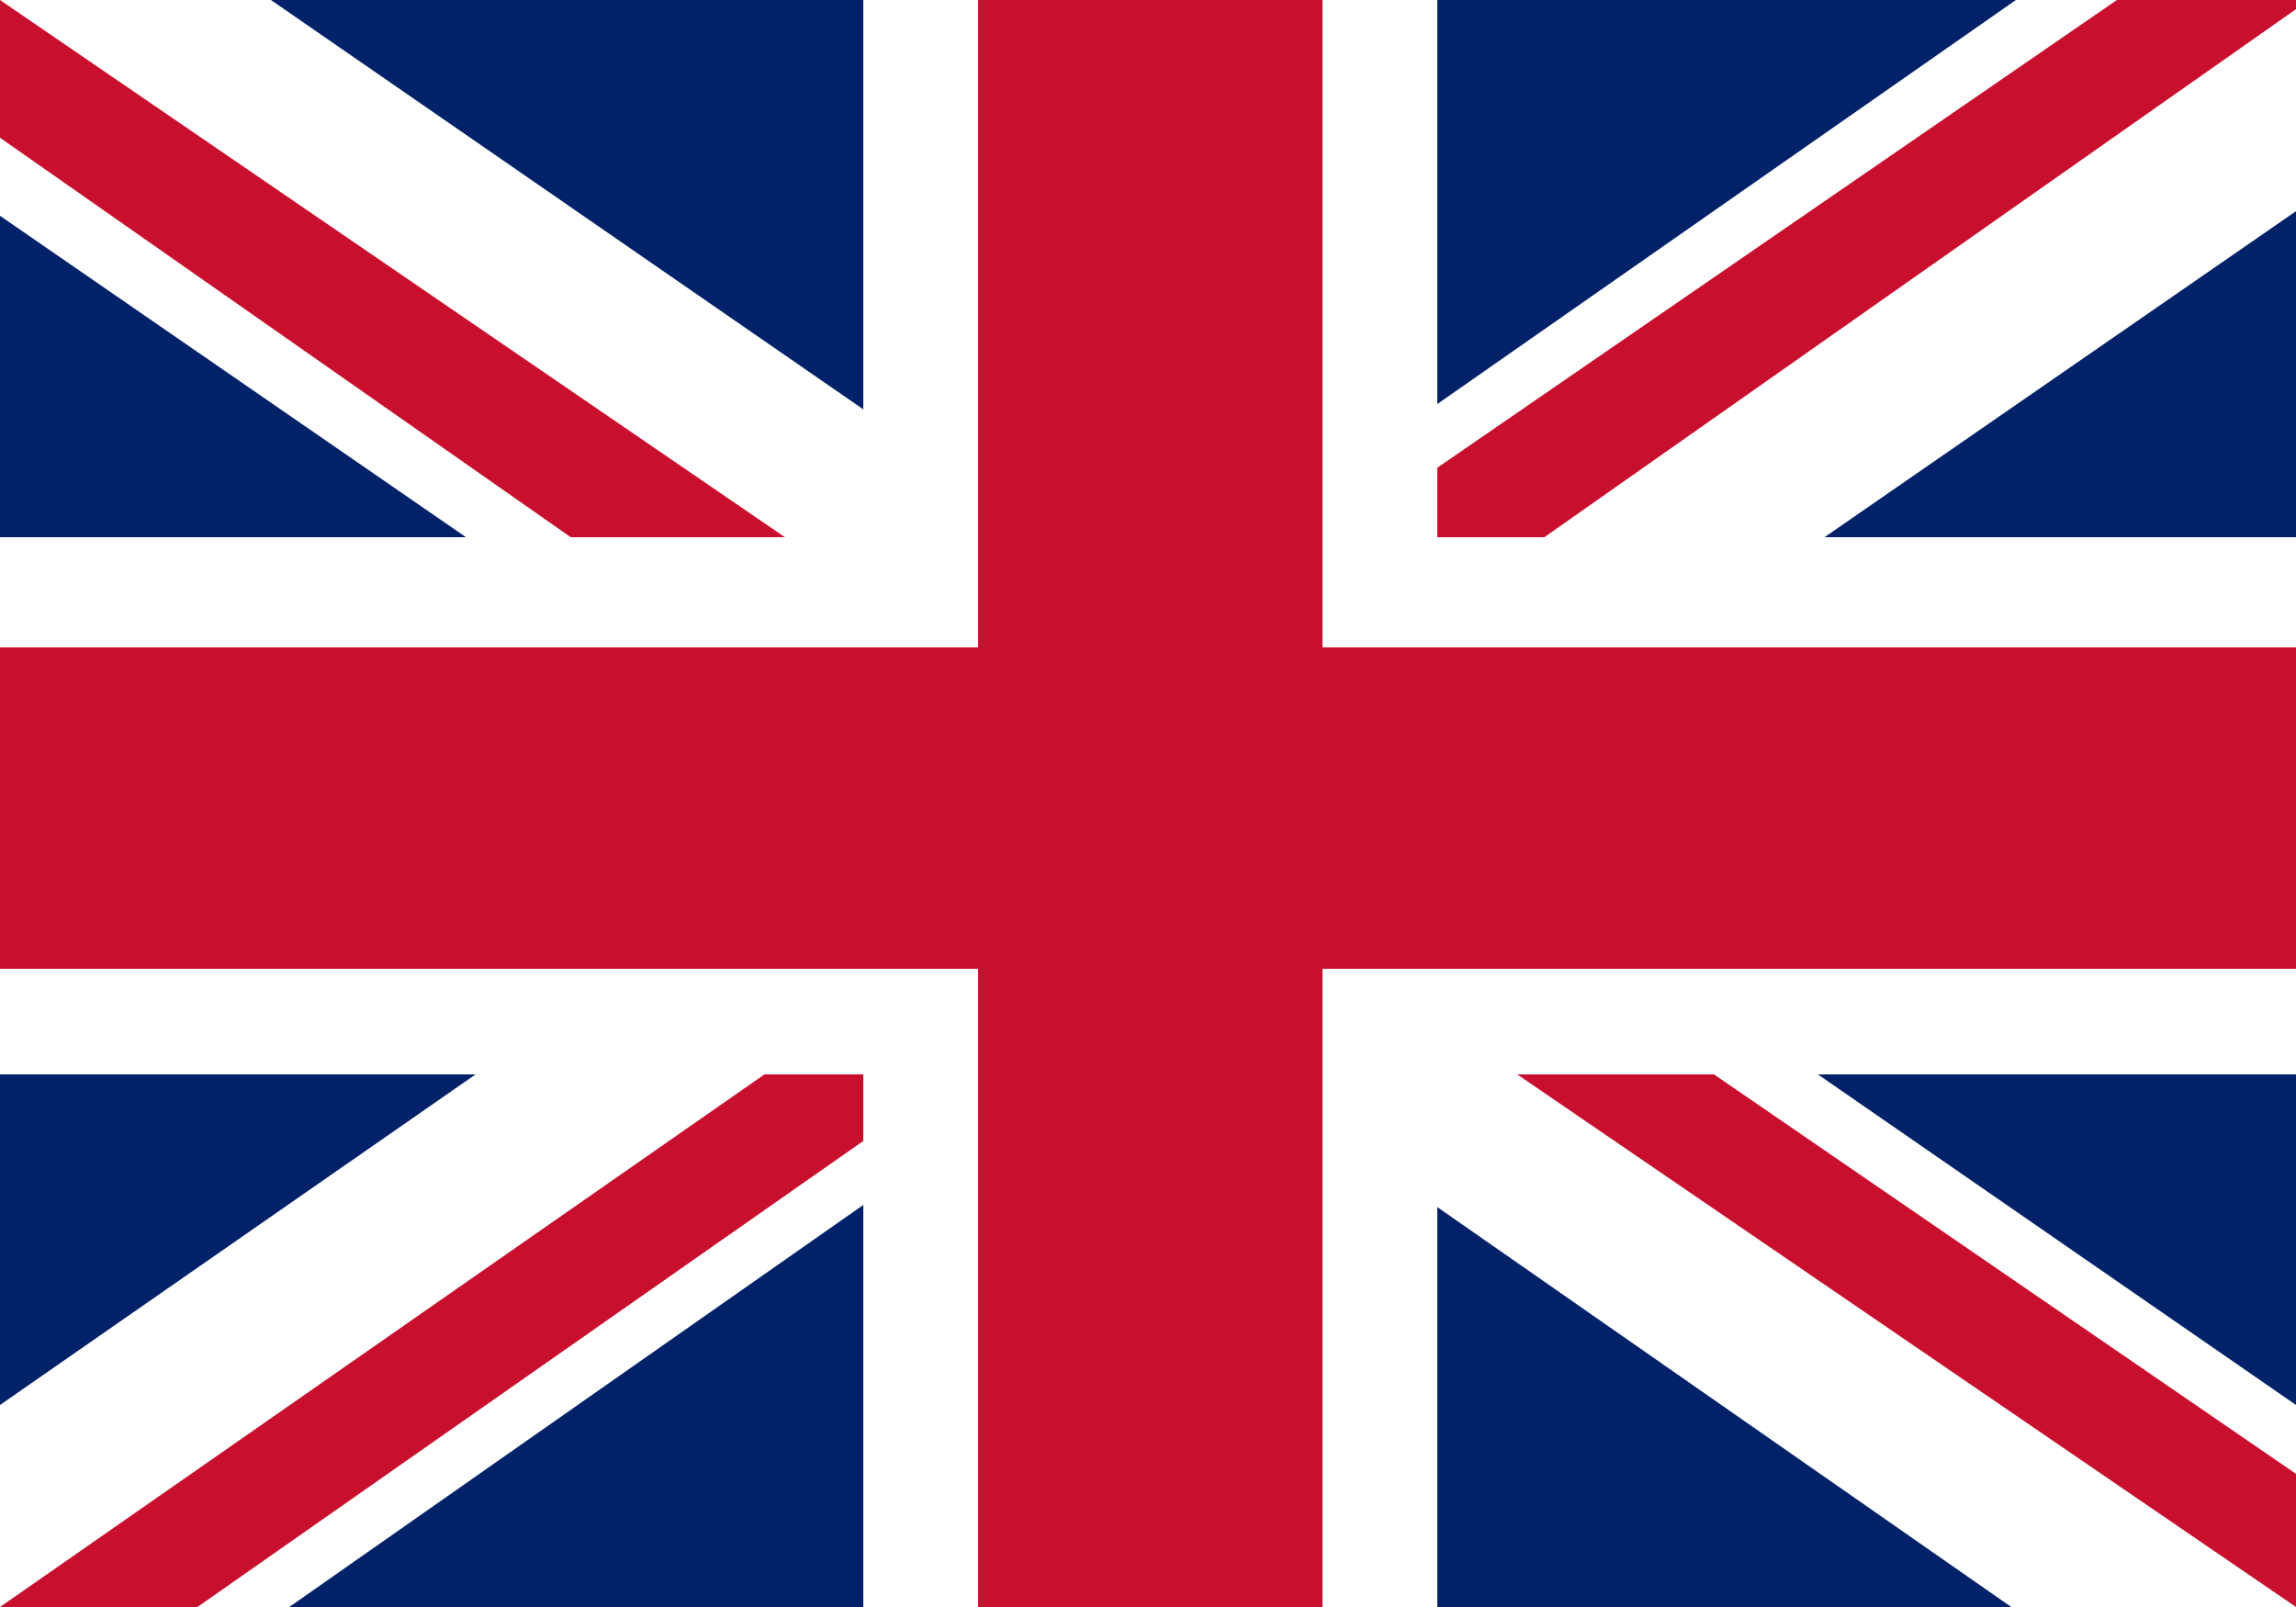 <?xml version="1.0" encoding="utf-8"?>
<!-- Generator: Adobe Illustrator 27.0.0, SVG Export Plug-In . SVG Version: 6.00 Build 0)  -->
<svg version="1.1" id="Livello_1" xmlns="http://www.w3.org/2000/svg" xmlns:xlink="http://www.w3.org/1999/xlink" x="0px" y="0px"
	 viewBox="0 0 50 35" style="enable-background:new 0 0 50 35;" xml:space="preserve">
<style type="text/css">
	.st0{fill:#012169;}
	.st1{fill:#FFFFFF;}
	.st2{fill:#C8102E;}
</style>
<g>
	<path class="st0" d="M0,0h50v35H0V0z"/>
	<path class="st1" d="M5.9,0L25,13.2L43.9,0H50v4.6L31.2,17.6l18.8,13V35h-6.2L25,21.9L6.3,35H0v-4.4l18.7-13L0,4.7V0H5.9z"/>
	<path class="st2" d="M33.1,20.5L50,32.1V35L28.8,20.5H33.1z M18.8,21.9l0.5,2.6L4.3,35H0L18.8,21.9z M50,0v0.2L30.5,13.9l0.2-3.3
		L46.1,0H50z M0,0l18.7,12.8H14L0,3V0z"/>
	<path class="st1" d="M18.8,0v35h12.5V0H18.8z M0,11.7v11.7h50V11.7H0z"/>
	<path class="st2" d="M0,14.1v7h50v-7H0z M21.3,0v35h7.5V0H21.3z"/>
</g>
</svg>
